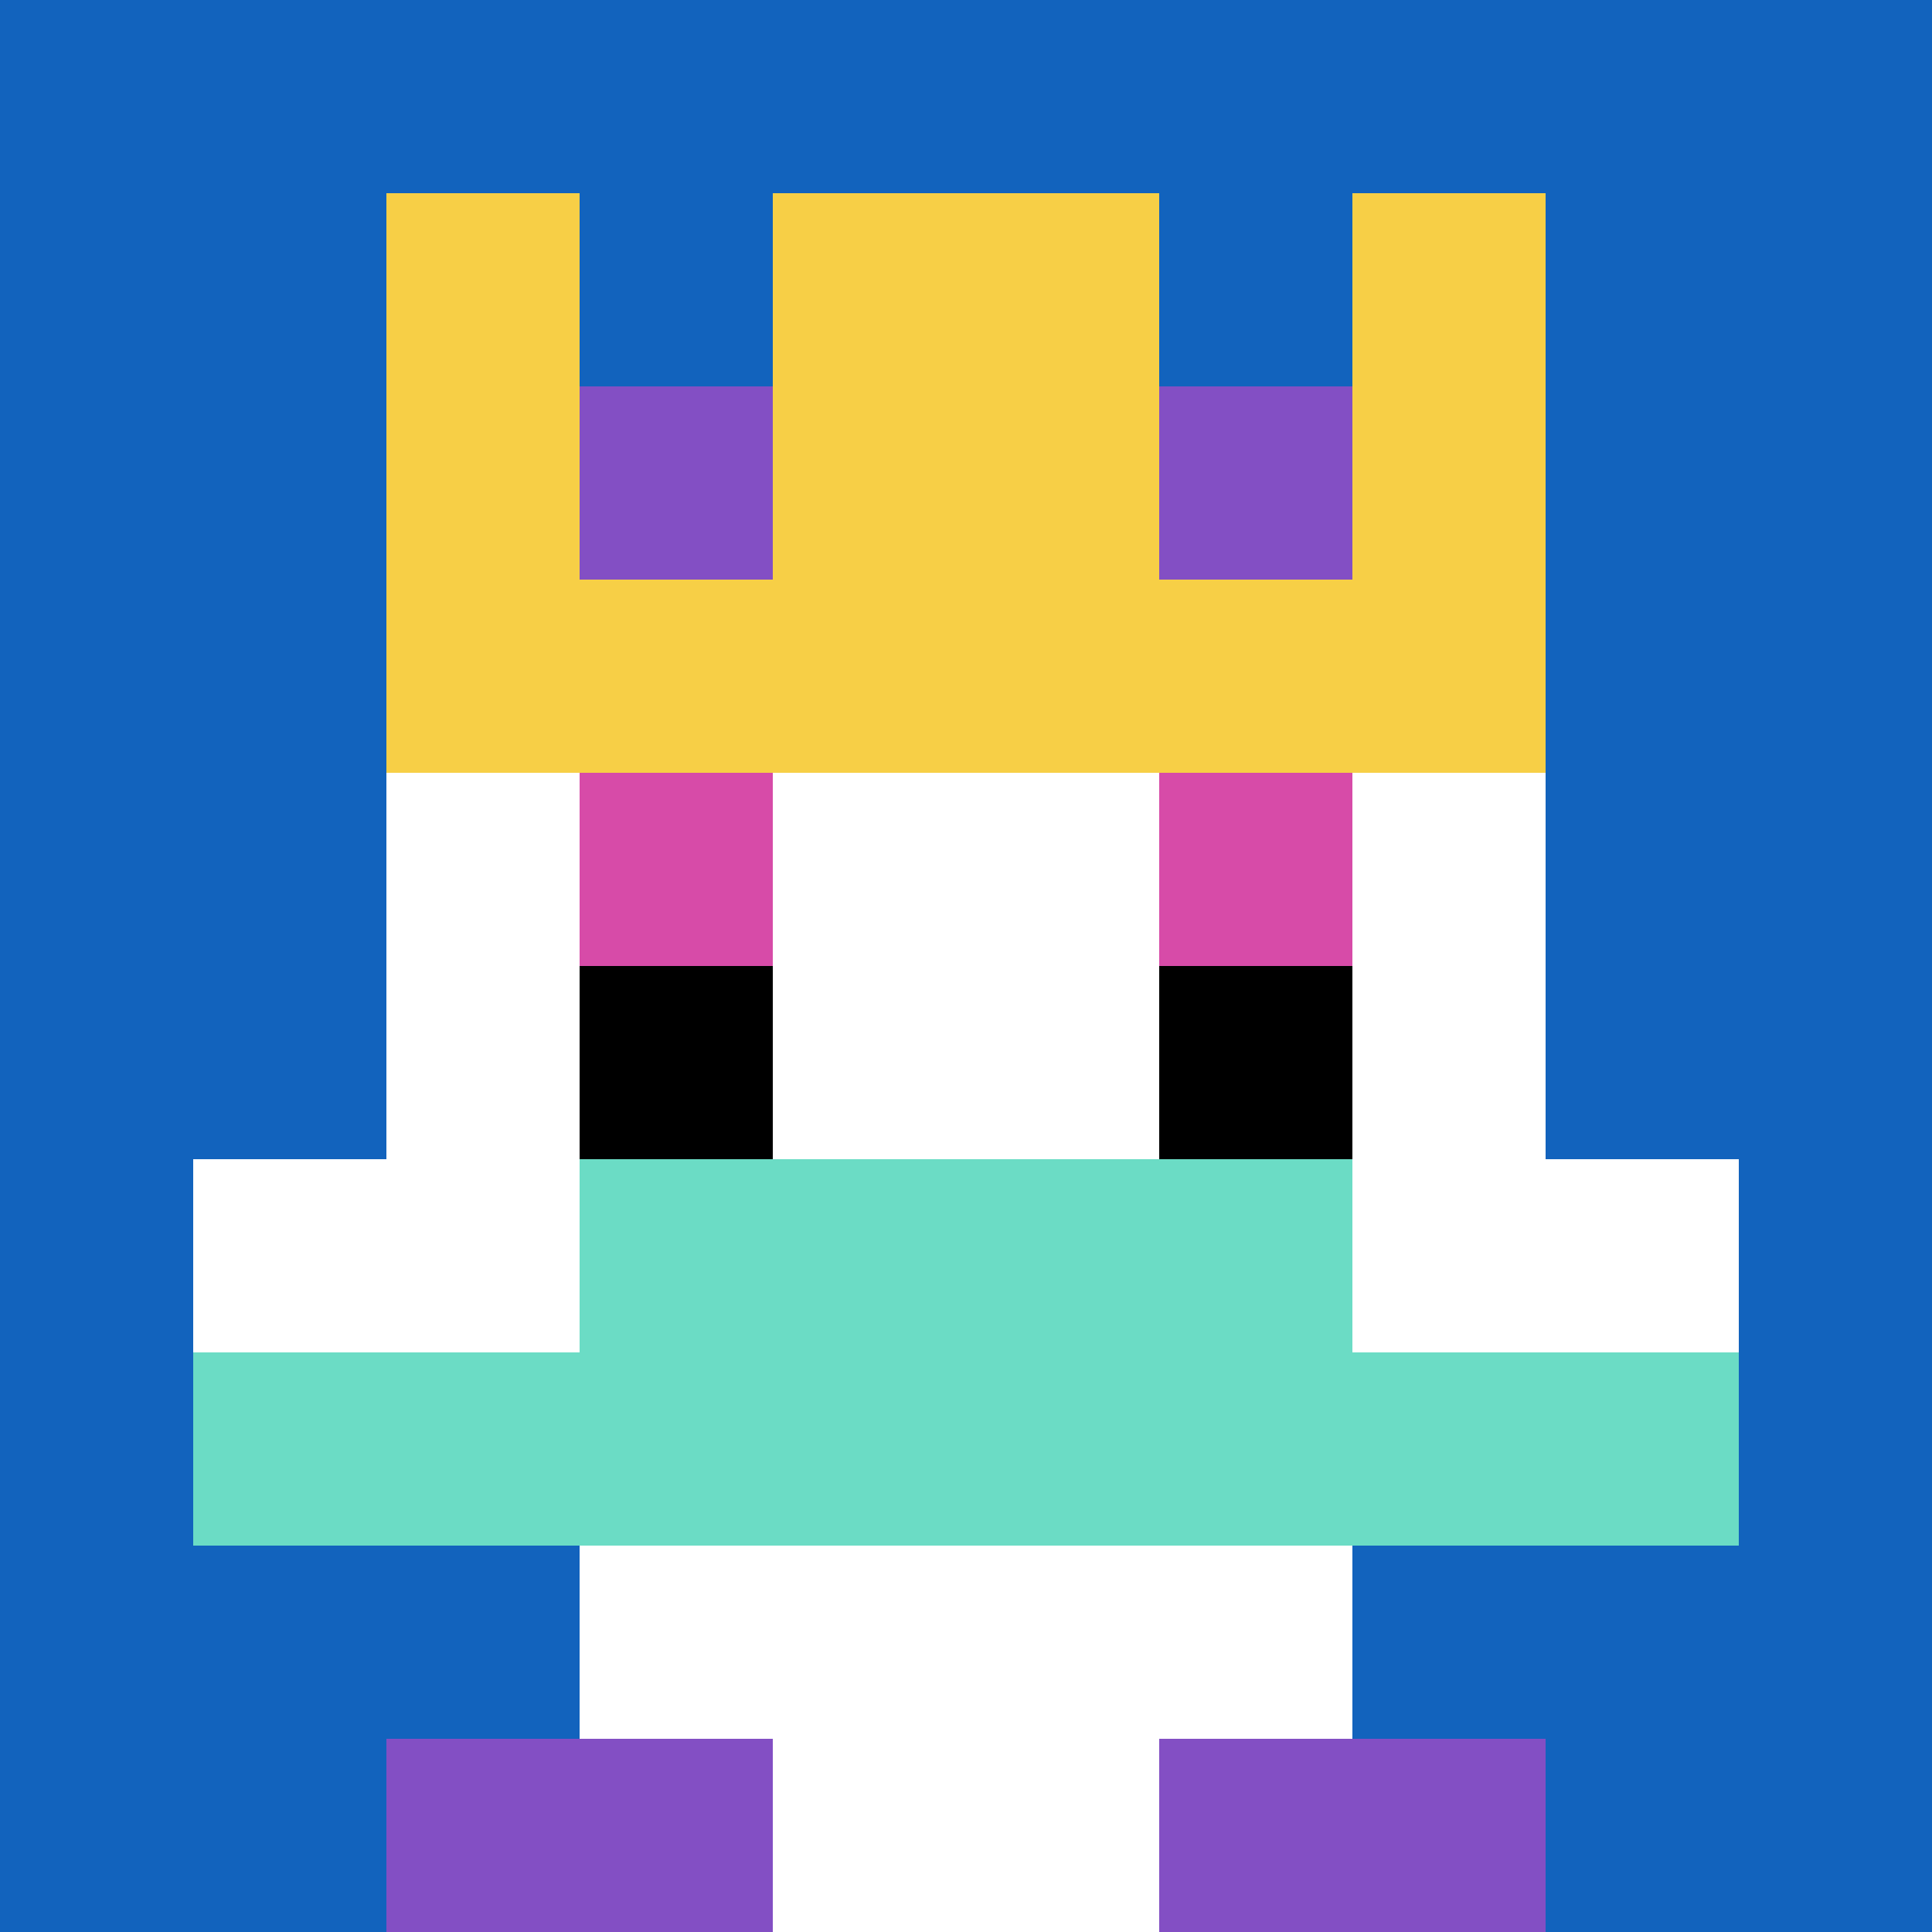 <svg xmlns="http://www.w3.org/2000/svg" version="1.1" width="717" height="717"><title>'goose-pfp-214096' by Dmitri Cherniak</title><desc>seed=214096
backgroundColor=#ffffff
padding=20
innerPadding=0
timeout=500
dimension=1
border=false
Save=function(){return n.handleSave()}
frame=249

Rendered at Wed Oct 04 2023 10:27:22 GMT+0800 (北美中部标准时间)
Generated in &lt;1ms
</desc><defs></defs><rect width="100%" height="100%" fill="#ffffff"></rect><g><g id="0-0"><rect x="0" y="0" height="717" width="717" fill="#1263BD"></rect><g><rect id="0-0-3-2-4-7" x="215.1" y="143.4" width="286.8" height="501.9" fill="#ffffff"></rect><rect id="0-0-2-3-6-5" x="143.4" y="215.1" width="430.2" height="358.5" fill="#ffffff"></rect><rect id="0-0-4-8-2-2" x="286.8" y="573.6" width="143.4" height="143.4" fill="#ffffff"></rect><rect id="0-0-1-6-8-1" x="71.7" y="430.2" width="573.6" height="71.7" fill="#ffffff"></rect><rect id="0-0-1-7-8-1" x="71.7" y="501.9" width="573.6" height="71.7" fill="#6BDCC5"></rect><rect id="0-0-3-6-4-2" x="215.1" y="430.2" width="286.8" height="143.4" fill="#6BDCC5"></rect><rect id="0-0-3-4-1-1" x="215.1" y="286.8" width="71.7" height="71.7" fill="#D74BA8"></rect><rect id="0-0-6-4-1-1" x="430.2" y="286.8" width="71.7" height="71.7" fill="#D74BA8"></rect><rect id="0-0-3-5-1-1" x="215.1" y="358.5" width="71.7" height="71.7" fill="#000000"></rect><rect id="0-0-6-5-1-1" x="430.2" y="358.5" width="71.7" height="71.7" fill="#000000"></rect><rect id="0-0-4-1-2-2" x="286.8" y="71.7" width="143.4" height="143.4" fill="#D12D35"></rect><rect id="0-0-2-1-1-2" x="143.4" y="71.7" width="71.7" height="143.4" fill="#F7CF46"></rect><rect id="0-0-4-1-2-2" x="286.8" y="71.7" width="143.4" height="143.4" fill="#F7CF46"></rect><rect id="0-0-7-1-1-2" x="501.9" y="71.7" width="71.7" height="143.4" fill="#F7CF46"></rect><rect id="0-0-2-2-6-2" x="143.4" y="143.4" width="430.2" height="143.4" fill="#F7CF46"></rect><rect id="0-0-3-2-1-1" x="215.1" y="143.4" width="71.7" height="71.7" fill="#834FC4"></rect><rect id="0-0-6-2-1-1" x="430.2" y="143.4" width="71.7" height="71.7" fill="#834FC4"></rect><rect id="0-0-2-9-2-1" x="143.4" y="645.3" width="143.4" height="71.7" fill="#834FC4"></rect><rect id="0-0-6-9-2-1" x="430.2" y="645.3" width="143.4" height="71.7" fill="#834FC4"></rect></g><rect x="0" y="0" stroke="white" stroke-width="0" height="717" width="717" fill="none"></rect></g></g></svg>